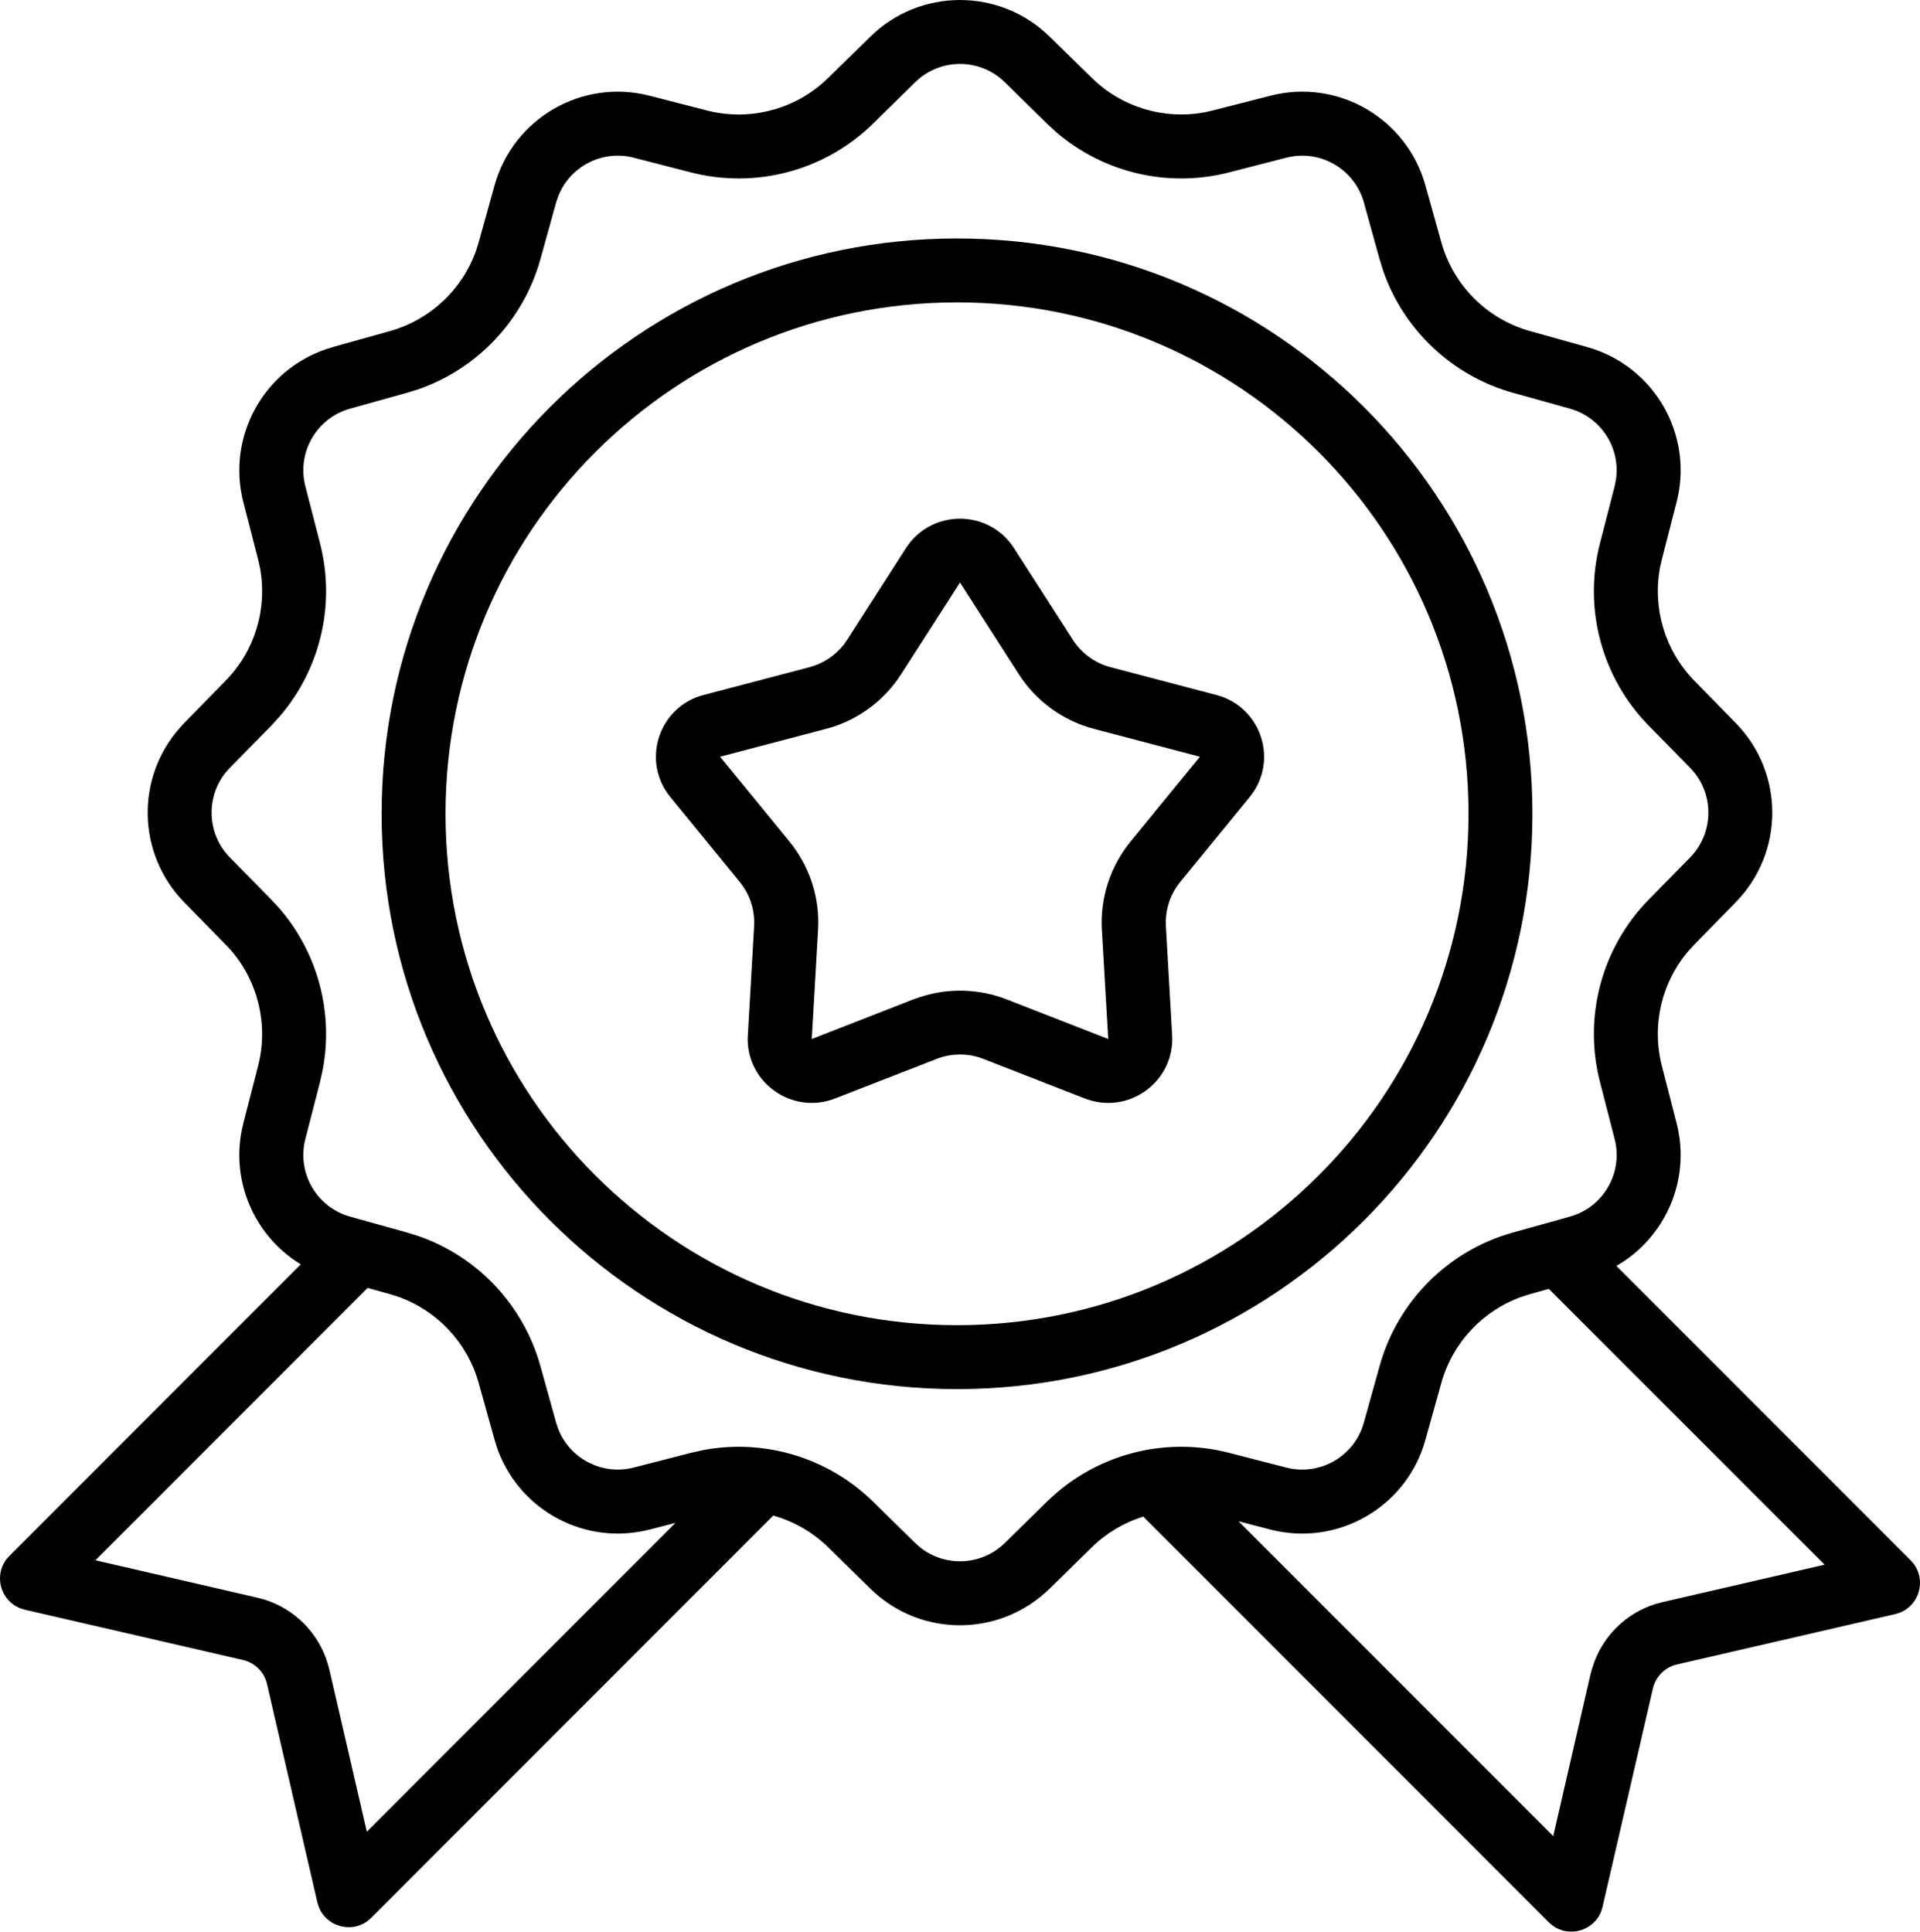 <svg xmlns="http://www.w3.org/2000/svg" xmlns:xlink="http://www.w3.org/1999/xlink" width="322" height="324" xml:space="preserve" overflow="hidden"><defs><clipPath id="clip0"><rect x="2022" y="1014" width="322" height="324"></rect></clipPath></defs><g clip-path="url(#clip0)" transform="translate(-2022 -1014)"><path d="M2173.94 1105.94C2178.17 1099.35 2187.82 1099.35 2192.05 1105.94L2201.93 1121.32C2203.38 1123.58 2205.64 1125.23 2208.25 1125.91L2225.98 1130.57C2233.55 1132.55 2236.52 1141.66 2231.57 1147.7L2219.92 1161.95 2219.33 1162.75C2218.03 1164.68 2217.4 1166.98 2217.53 1169.33L2218.58 1187.66C2219.01 1195.21 2211.71 1200.74 2204.62 1198.49L2203.93 1198.25 2186.91 1191.61C2184.4 1190.63 2181.6 1190.63 2179.09 1191.61L2162.06 1198.25 2161.38 1198.49C2154.51 1200.66 2147.46 1195.56 2147.39 1188.38L2147.42 1187.66 2148.47 1169.33C2148.6 1166.98 2147.97 1164.68 2146.67 1162.75L2146.08 1161.95 2134.43 1147.7C2129.64 1141.85 2132.28 1133.11 2139.32 1130.77L2140.02 1130.57 2157.75 1125.91C2160.04 1125.31 2162.04 1123.98 2163.49 1122.15L2164.07 1121.32ZM2173.12 1127.1C2170.4 1131.35 2166.26 1134.48 2161.46 1135.99L2160.49 1136.26 2142.76 1140.93 2154.41 1155.17 2155.02 1155.96C2158.01 1159.98 2159.49 1164.92 2159.2 1169.94L2158.14 1188.28 2175.17 1181.63 2176.12 1181.3C2180.9 1179.68 2186.12 1179.8 2190.83 1181.63L2207.86 1188.28 2206.79 1169.94C2206.49 1164.58 2208.21 1159.32 2211.59 1155.17L2223.24 1140.93 2205.5 1136.26C2200.29 1134.9 2195.78 1131.63 2192.87 1127.1L2183 1111.71Z" fill-rule="evenodd"></path><path d="M2182.5 1054C2235.79 1054 2279 1097.21 2279 1150.5 2279 1203.79 2235.79 1247 2182.5 1247 2129.21 1247 2086 1203.79 2086 1150.5 2086 1097.21 2129.21 1054 2182.5 1054ZM2182.5 1064.72C2135.12 1064.72 2096.72 1103.12 2096.72 1150.5 2096.72 1197.88 2135.12 1236.28 2182.5 1236.28 2229.88 1236.28 2268.28 1197.88 2268.28 1150.5 2268.28 1103.12 2229.88 1064.72 2182.5 1064.72Z" fill-rule="evenodd"></path><path d="M2167.98 1020.13C2176.32 1011.96 2189.68 1011.96 2198.02 1020.13L2205.1 1027.06C2210.12 1032 2217.22 1034.12 2224.08 1032.83L2225.45 1032.52 2235.05 1030.06C2246.35 1027.14 2257.91 1033.83 2261.05 1045.08L2263.72 1054.63C2265.73 1061.87 2271.39 1067.53 2278.62 1069.54L2288.16 1072.21C2299.41 1075.35 2306.09 1086.91 2303.18 1098.22L2300.71 1107.83 2300.4 1109.2C2299.12 1116.07 2301.24 1123.16 2306.17 1128.2L2313.1 1135.28C2321.27 1143.62 2321.27 1156.99 2313.1 1165.33L2306.17 1172.42 2305.22 1173.45C2300.66 1178.74 2298.96 1185.95 2300.71 1192.78L2303.18 1202.39C2305.63 1211.93 2301.26 1221.65 2293.08 1226.34L2342.43 1275.71 2342.94 1276.3C2345.06 1279.12 2343.88 1283.25 2340.58 1284.51L2339.84 1284.74 2303.23 1293.19C2301.24 1293.65 2299.67 1295.22 2299.21 1297.21L2290.76 1333.84 2290.54 1334.58C2289.28 1337.88 2285.13 1339.06 2282.32 1336.93L2281.74 1336.43 2213.74 1268.38C2210.54 1269.38 2207.56 1271.12 2205.1 1273.54L2198.02 1280.49 2197.22 1281.22C2189.11 1288.41 2176.88 1288.41 2168.77 1281.22L2167.98 1280.49 2160.9 1273.54C2158.29 1270.97 2155.09 1269.18 2151.68 1268.21L2084.26 1335.68 2083.68 1336.19C2080.86 1338.33 2076.72 1337.13 2075.46 1333.84L2075.23 1333.11 2066.78 1296.47C2066.33 1294.47 2064.76 1292.91 2062.76 1292.44L2026.16 1284 2025.42 1283.77C2022.12 1282.51 2020.94 1278.38 2023.07 1275.55L2023.58 1274.97 2072.44 1226.07C2064.87 1221.46 2060.72 1212.47 2062.57 1203.45L2062.81 1202.39 2065.28 1192.79C2067.04 1185.96 2065.32 1178.74 2060.78 1173.45L2059.82 1172.42 2052.89 1165.34C2044.98 1157.25 2044.73 1144.46 2052.16 1136.08L2052.89 1135.28 2059.82 1128.2C2064.76 1123.17 2066.88 1116.07 2065.59 1109.2L2065.28 1107.83 2062.81 1098.23C2060 1087.27 2066.18 1076.08 2076.79 1072.54L2077.83 1072.21 2087.38 1069.54C2094.15 1067.65 2099.55 1062.57 2101.86 1055.98L2102.28 1054.64 2104.94 1045.09C2108.08 1033.83 2119.64 1027.15 2130.94 1030.06L2140.54 1032.53C2147.37 1034.29 2154.58 1032.57 2159.87 1028.02L2160.9 1027.07ZM2278.61 1231.07 2277.27 1231.49C2270.69 1233.8 2265.61 1239.2 2263.72 1245.98L2261.05 1255.53 2260.73 1256.58C2257.31 1266.85 2246.72 1272.97 2236.11 1270.8L2235.05 1270.56 2229.71 1269.17 2282.49 1321.98 2288.75 1294.79 2289.06 1293.69C2290.62 1288.59 2294.61 1284.59 2299.71 1283.02L2300.82 1282.73 2328 1276.45 2281.75 1230.19ZM2038.01 1275.71 2065.18 1281.99 2066.29 1282.28C2071.38 1283.85 2075.38 1287.85 2076.94 1292.95L2077.24 1294.05 2083.52 1321.24 2135.28 1269.44 2130.95 1270.56 2129.89 1270.8C2119.28 1272.97 2108.69 1266.85 2105.27 1256.58L2104.95 1255.53 2102.28 1245.98C2100.39 1239.2 2095.3 1233.8 2088.72 1231.49L2087.38 1231.07 2083.65 1230.03ZM2190.51 1027.79C2186.59 1023.96 2180.48 1023.72 2176.29 1027.08L2175.49 1027.79 2168.41 1034.74C2160.36 1042.63 2148.79 1045.72 2137.88 1042.92L2128.28 1040.45C2122.98 1039.08 2117.56 1041.94 2115.62 1046.93L2115.27 1047.96 2112.62 1057.52C2109.77 1067.69 2102.14 1075.78 2092.28 1079.25L2090.26 1079.88 2080.72 1082.54C2075.09 1084.11 2071.76 1089.89 2073.21 1095.55L2075.68 1105.16C2078.3 1115.4 2075.74 1126.21 2068.92 1134.15L2067.5 1135.71 2060.55 1142.79C2056.47 1146.96 2056.47 1153.65 2060.55 1157.82L2067.5 1164.9 2068.92 1166.44C2075.29 1173.86 2077.94 1183.79 2076.13 1193.4L2075.68 1195.45 2073.21 1205.06C2071.76 1210.72 2075.09 1216.5 2080.72 1218.07L2090.26 1220.73 2092.28 1221.36C2102.14 1224.82 2109.77 1232.92 2112.62 1243.09L2115.27 1252.64 2115.62 1253.68C2117.56 1258.67 2122.98 1261.51 2128.28 1260.16L2137.88 1257.69 2139.93 1257.23C2150.21 1255.29 2160.87 1258.48 2168.41 1265.87L2175.49 1272.82 2176.29 1273.53C2180.48 1276.89 2186.59 1276.65 2190.51 1272.82L2197.59 1265.87C2205.63 1257.98 2217.2 1254.88 2228.12 1257.69L2237.72 1260.16C2243.38 1261.61 2249.16 1258.27 2250.72 1252.64L2253.38 1243.09C2256.41 1232.24 2264.88 1223.76 2275.73 1220.73L2285.28 1218.07C2290.91 1216.5 2294.24 1210.72 2292.79 1205.06L2290.32 1195.45C2287.52 1184.53 2290.62 1172.95 2298.5 1164.9L2305.45 1157.82C2309.27 1153.9 2309.51 1147.78 2306.16 1143.6L2305.45 1142.79 2298.5 1135.71C2290.61 1127.66 2287.52 1116.07 2290.32 1105.16L2292.79 1095.55 2293 1094.49C2293.82 1089.19 2290.55 1084.01 2285.28 1082.54L2275.73 1079.88C2265.57 1077.04 2257.47 1069.4 2254.01 1059.53L2253.38 1057.52 2250.73 1047.96C2249.16 1042.33 2243.38 1039 2237.72 1040.45L2228.12 1042.92C2217.89 1045.55 2207.08 1042.99 2199.13 1036.16L2197.59 1034.74Z" fill-rule="evenodd"></path></g></svg>